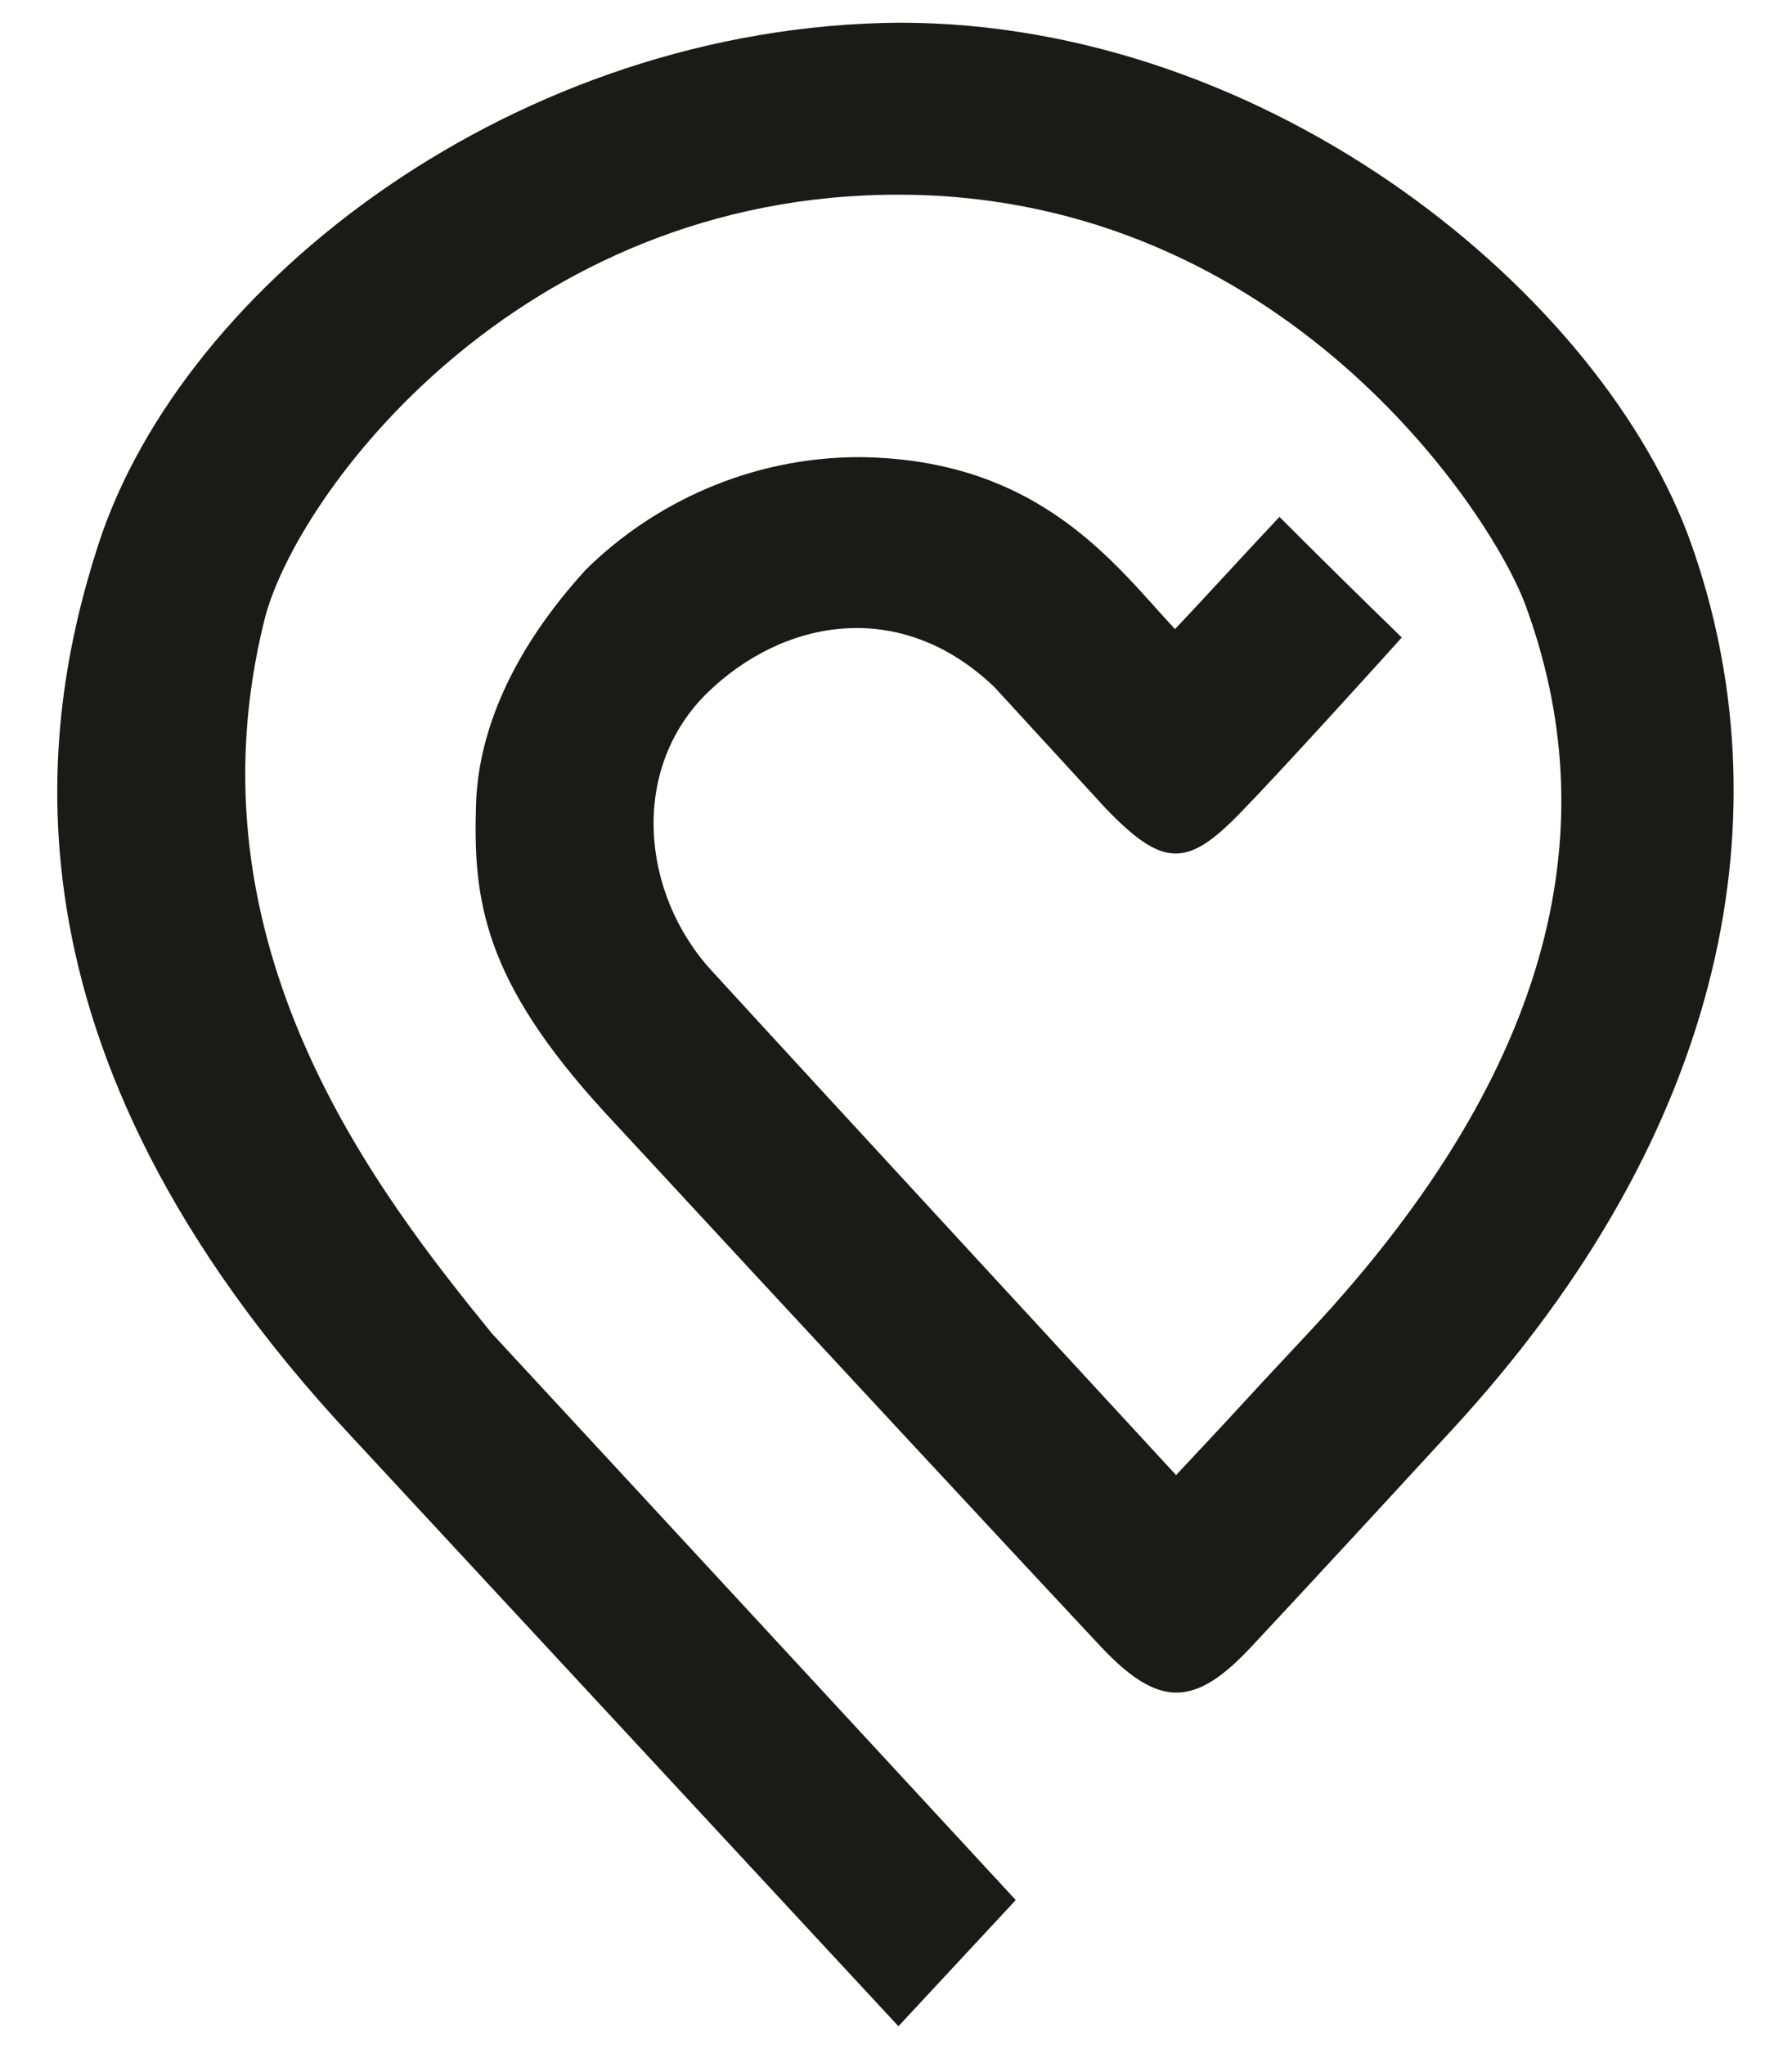 <?xml version="1.0" encoding="utf-8"?>
<!-- Generator: Adobe Illustrator 16.0.0, SVG Export Plug-In . SVG Version: 6.00 Build 0)  -->
<!DOCTYPE svg PUBLIC "-//W3C//DTD SVG 1.1//EN" "http://www.w3.org/Graphics/SVG/1.1/DTD/svg11.dtd">
<svg version="1.1" id="Ebene_1" xmlns:serif="http://www.serif.com/"
	 xmlns="http://www.w3.org/2000/svg" xmlns:xlink="http://www.w3.org/1999/xlink" x="0px" y="0px" width="595.279px" height="679px"
	 viewBox="0 80.445 595.279 679" enable-background="new 0 80.445 595.279 679" xml:space="preserve">
<g id="Wortmarke">
</g>
<g id="ArtBoard1" transform="matrix(0.937,0,0,0.851,-74.267,-77.201)">
	<g transform="matrix(1.068,0,0,1.175,-13.499,-59.029)">
		<g id="Bildmarke">
			<path fill="#1A1A18" d="M502.477,754.524c17.988-19.286,38.387-41.354,65.833-71.212
				c93.65-101.253,110.897-207.328,79.928-294.859c-29.301-82.523-139.271-173.021-262.777-173.021
				c-126.846,0.927-237.742,86.418-265.93,173.207c-18.916,58.416-37.09,166.716,84.192,296.528l181.366,195.646l38.943-41.91
				c0,0-127.587-138.157-173.948-188.228c-37.46-46.177-102.366-128.515-75.477-236.815
				c10.199-41.354,84.007-141.681,211.038-141.31c126.845,0.371,196.017,105.148,207.514,136.118
				c26.52,71.768,11.684,152.251-71.582,241.451c-29.671,31.711-14.094,15.392-44.321,47.659c0,0-122.766-133.15-154.291-167.643
				c-23.366-25.591-27.075-66.76-1.484-91.981c25.221-24.665,64.165-32.082,95.505-2.04l36.904,40.242
				c19.101,19.843,27.075,19.657,44.692,1.484c13.723-14.094,45.435-49.144,53.594-58.23c-14.094-13.723-25.406-24.85-40.612-40.056
				c-9.087,9.643-29.672,32.082-34.679,37.275c-19.843-21.327-44.878-56.562-104.777-57.118c-36.347,0-68.615,15.392-90.868,37.46
				c-30.413,33.38-35.791,61.754-36.348,77.331c-1.112,32.268,2.411,58.787,42.467,102.552
				c65.463,70.84,145.575,157.072,165.048,177.843C471.693,775.293,483.561,774.922,502.477,754.524z"/>
		</g>
	</g>
</g>
</svg>
